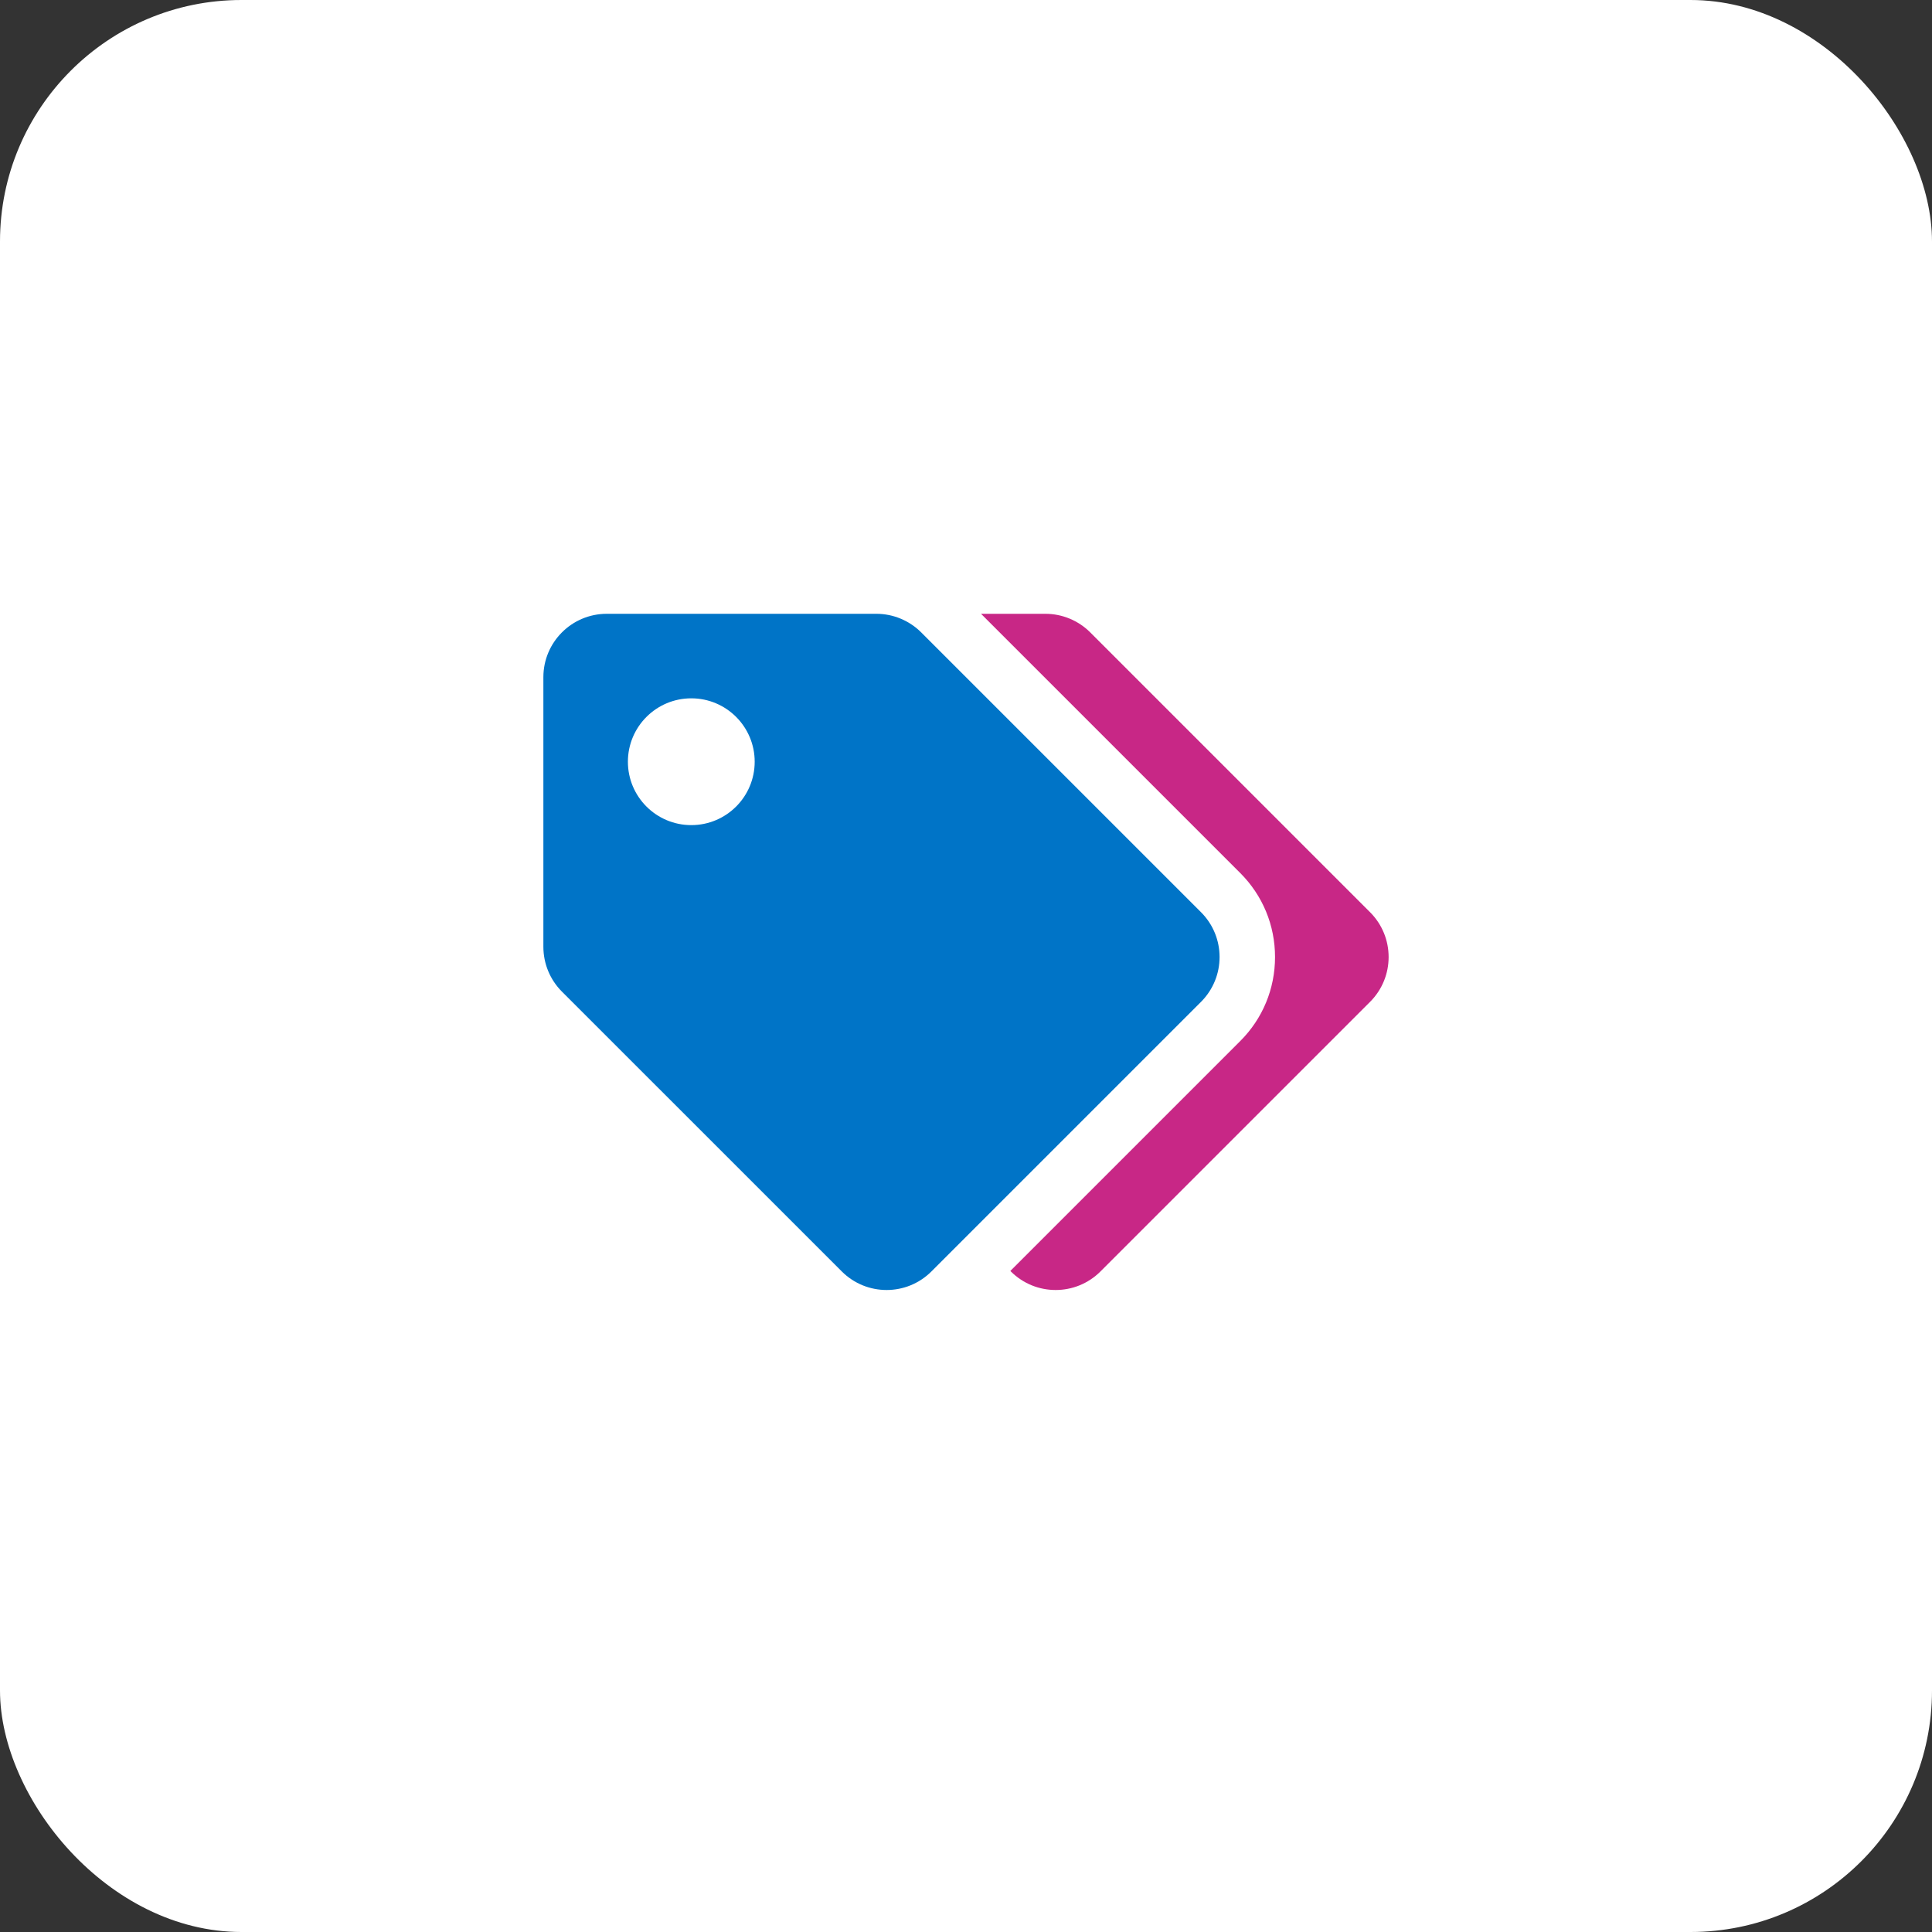 <svg width="64" height="64" viewBox="0 0 64 64" fill="none" xmlns="http://www.w3.org/2000/svg">
<rect x="0" y="0" width="64" height="64" fill="#333333" stroke="none"/>
<rect width="64" height="64" rx="8" fill="white"/>
<g clip-path="url(#clip0_1122_13939)">
<path d="M45.385 33.188L36.455 42.118C35.635 42.938 34.305 42.938 33.485 42.118L33.469 42.102L41.084 34.487C41.828 33.744 42.237 32.755 42.237 31.703C42.237 30.651 41.828 29.663 41.084 28.919L32.498 20.333H34.63C35.187 20.333 35.721 20.555 36.115 20.948L45.385 30.218C46.205 31.038 46.205 32.368 45.385 33.188Z" fill="#C82786"/>
<path d="M39.785 30.218L30.515 20.948C30.121 20.555 29.587 20.333 29.03 20.333H20.1C18.94 20.333 18 21.274 18 22.433V31.363C18 31.921 18.221 32.455 18.615 32.849L27.885 42.118C28.705 42.938 30.035 42.938 30.855 42.118L39.785 33.188C40.605 32.368 40.605 31.038 39.785 30.218ZM22.9 27.333C21.74 27.333 20.8 26.393 20.8 25.233C20.8 24.074 21.74 23.133 22.9 23.133C24.06 23.133 25 24.074 25 25.233C25 26.393 24.06 27.333 22.9 27.333Z" fill="#0074C7"/>
</g>
<defs>
<clipPath id="clip0_1122_13939">
<rect width="28" height="28" fill="white" transform="translate(18 18)"/>
</clipPath>
</defs>
</svg>
